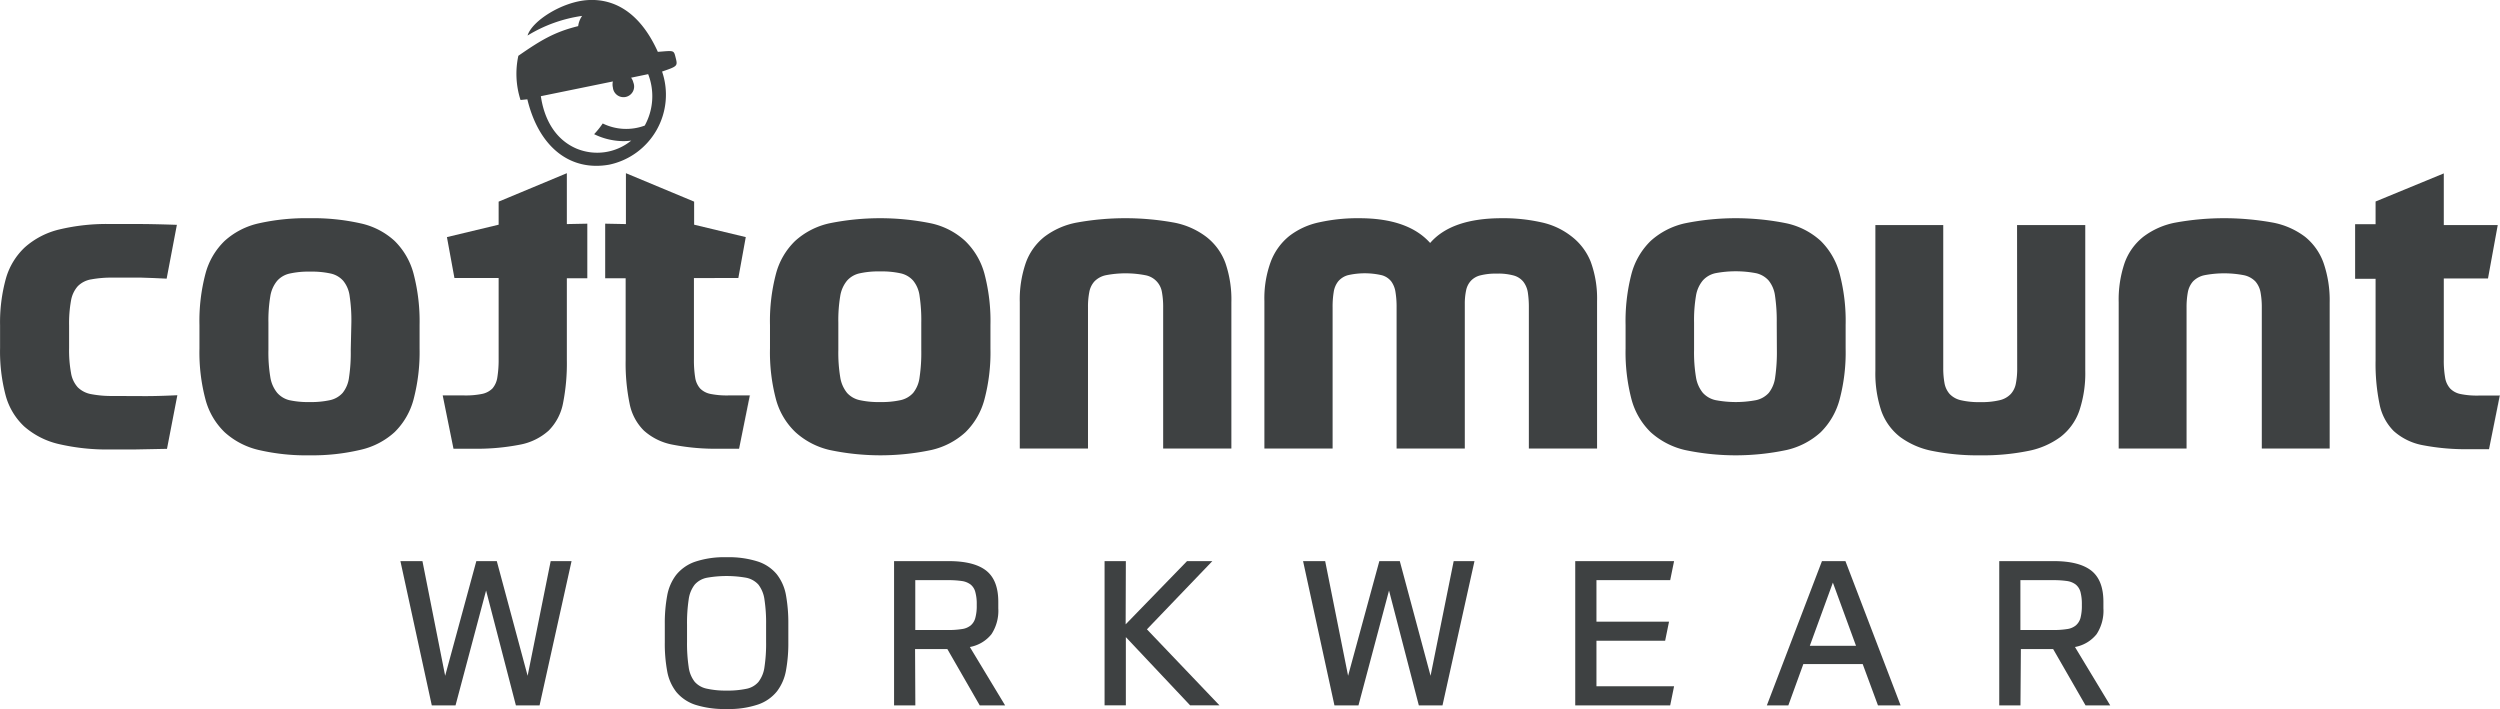 <svg id="Layer_1" data-name="Layer 1" xmlns="http://www.w3.org/2000/svg" viewBox="0 0 366.5 103.94"><defs><style>.cls-1{fill:#3e4142;}.cls-2{fill:#232f5d;}</style></defs><title>Cottonmount-Logo</title><path class="cls-1" d="M82.1,90.32h3.06l-4.69,21.15H77L72.63,94.63l-4.48,16.84H64.67l-4.6-21.15H63.3l3.33,16.81L71.2,90.32h3l4.52,16.81Z" transform="translate(-1.37 -8.06)"/><path class="cls-1" d="M107.88,112a14.14,14.14,0,0,1-4.58-.62,6.12,6.12,0,0,1-2.77-1.86,6.92,6.92,0,0,1-1.35-3.06,22.16,22.16,0,0,1-.35-4.23v-2.7a22.05,22.05,0,0,1,.34-4.1,7.06,7.06,0,0,1,1.32-3.08,6.14,6.14,0,0,1,2.75-1.93,13.44,13.44,0,0,1,4.64-.67,13.94,13.94,0,0,1,4.59.63,6,6,0,0,1,2.76,1.85,6.92,6.92,0,0,1,1.36,3.06,23,23,0,0,1,.35,4.24v2.7a22.13,22.13,0,0,1-.34,4.1,7.09,7.09,0,0,1-1.32,3.07,6.06,6.06,0,0,1-2.75,1.93A13.31,13.31,0,0,1,107.88,112Zm0-2.7a13.36,13.36,0,0,0,2.9-.26,3.1,3.1,0,0,0,1.77-1,4.52,4.52,0,0,0,.89-2.18,23.21,23.21,0,0,0,.24-3.73V99.65a22.88,22.88,0,0,0-.24-3.7,4.6,4.6,0,0,0-.89-2.19,3.3,3.3,0,0,0-1.77-1,16.56,16.56,0,0,0-5.79,0,3.21,3.21,0,0,0-1.77,1,4.5,4.5,0,0,0-.89,2.19,23.12,23.12,0,0,0-.24,3.73v2.46a23,23,0,0,0,.24,3.7,4.42,4.42,0,0,0,.89,2.18,3.24,3.24,0,0,0,1.77,1A12.65,12.65,0,0,0,107.88,109.3Z" transform="translate(-1.37 -8.06)"/><path class="cls-1" d="M135.56,111.47h-3.12V90.32h8q3.72,0,5.5,1.39c1.19.94,1.78,2.46,1.78,4.58v.95a6.27,6.27,0,0,1-1,3.79,5.26,5.26,0,0,1-3.17,1.88l5.17,8.56H145l-4.75-8.26h-4.73Zm9-14.8a6.45,6.45,0,0,0-.21-1.82,2.07,2.07,0,0,0-.68-1.09,2.78,2.78,0,0,0-1.28-.52,13.49,13.49,0,0,0-2-.13h-4.84v7.31h4.84a12.1,12.1,0,0,0,2-.14,2.59,2.59,0,0,0,1.28-.53,2.14,2.14,0,0,0,.68-1.1,6.52,6.52,0,0,0,.21-1.83Z" transform="translate(-1.37 -8.06)"/><path class="cls-1" d="M166.39,99.59l9-9.27h3.71l-9.59,10,10.63,11.14h-4.3l-9.42-10v10h-3.12V90.32h3.12Z" transform="translate(-1.37 -8.06)"/><path class="cls-1" d="M214.48,90.32h3.05l-4.69,21.15h-3.47L205,94.63l-4.48,16.84H197l-4.6-21.15h3.24L199,107.13l4.58-16.81h3l4.51,16.81Z" transform="translate(-1.37 -8.06)"/><path class="cls-1" d="M246.79,90.32l-.57,2.79H235.41V99.2h10.64l-.57,2.79H235.41v6.68h11.38l-.57,2.8H232.3V90.32Z" transform="translate(-1.37 -8.06)"/><path class="cls-1" d="M274.44,105.41h-8.7l-2.2,6.06h-3.15l8.08-21.15h3.44L280,111.47h-3.32Zm-7.75-2.68h6.77l-3.39-9.26Z" transform="translate(-1.37 -8.06)"/><path class="cls-1" d="M297.57,111.47h-3.11V90.32h8q3.7,0,5.49,1.39c1.19.94,1.78,2.46,1.78,4.58v.95a6.27,6.27,0,0,1-1,3.79,5.26,5.26,0,0,1-3.17,1.88l5.17,8.56h-3.62l-4.75-8.26h-4.73Zm9-14.8a6.89,6.89,0,0,0-.2-1.82,2.14,2.14,0,0,0-.69-1.09,2.74,2.74,0,0,0-1.27-.52,13.69,13.69,0,0,0-2-.13h-4.85v7.31h4.85a12.28,12.28,0,0,0,2-.14,2.55,2.55,0,0,0,1.27-.53,2.22,2.22,0,0,0,.69-1.1,7,7,0,0,0,.2-1.83Z" transform="translate(-1.37 -8.06)"/><path class="cls-1" d="M108,82.87" transform="translate(-1.37 -8.06)"/><path class="cls-1" d="M98.43,18.55c2.26-.77,2.3-.81,2-2s-.21-1.07-2.62-.89C95,9.43,91,7.87,87.57,8.07c-3.77.22-8.23,3.07-8.86,5.2a20.91,20.91,0,0,1,8-2.88,3.32,3.32,0,0,0-.58,1.5c-3.5.86-5.51,2.09-8.77,4.35h0a12.52,12.52,0,0,0,.32,6.48l1-.1c1.69,7,6.26,10.6,12,9.58A10.48,10.48,0,0,0,98.43,18.55ZM85.9,29.85c-3.2-1.36-4.77-4.43-5.24-7.69L91.22,20a1.88,1.88,0,0,0,0,.88,1.56,1.56,0,1,0,3-.72,2,2,0,0,0-.33-.71l2.5-.52a8.92,8.92,0,0,1-.5,7.54,7.81,7.81,0,0,1-6.16-.31,12.56,12.56,0,0,1-1.26,1.57,9.84,9.84,0,0,0,3.75,1,8,8,0,0,0,1.69-.06A7.9,7.9,0,0,1,85.9,29.85Z" transform="translate(-1.37 -8.06)"/><path class="cls-1" d="M84.47,40.91V33.45l-10,4.17V41l-7.58,1.82,1.1,6h6.48V60.71a16,16,0,0,1-.19,2.67A3.21,3.21,0,0,1,73.57,65a3,3,0,0,1-1.54.81,12,12,0,0,1-2.6.22H66.27l1.58,7.81,1.49,0h1.35a32.74,32.74,0,0,0,6.89-.59,8.68,8.68,0,0,0,4.23-2.07,7.75,7.75,0,0,0,2.1-4,30,30,0,0,0,.56-6.33v-12h3v-8Z" transform="translate(-1.37 -8.06)"/><path class="cls-1" d="M66.27,66h0l1.57,7.8h0L66.27,66Z" transform="translate(-1.37 -8.06)"/><path class="cls-1" d="M93.13,40.91V33.45l10,4.17V41l7.57,1.82-1.09,6H103.1V60.71a16.11,16.11,0,0,0,.18,2.67A3.14,3.14,0,0,0,104,65a2.9,2.9,0,0,0,1.53.81,12.08,12.08,0,0,0,2.6.22h3.16l-1.57,7.81-1.49,0h-1.35a32.61,32.61,0,0,1-6.89-.59,8.68,8.68,0,0,1-4.23-2.07,7.6,7.6,0,0,1-2.1-4,29.23,29.23,0,0,1-.57-6.33v-12h-3v-8Z" transform="translate(-1.37 -8.06)"/><path class="cls-1" d="M111.34,66h0l-1.56,7.8h0L111.33,66Z" transform="translate(-1.37 -8.06)"/><path class="cls-1" d="M17.91,66.11a16,16,0,0,1-3.13-.26,3.76,3.76,0,0,1-2-1,4.1,4.1,0,0,1-1-2.13,18.6,18.6,0,0,1-.28-3.63V55.77a18.67,18.67,0,0,1,.28-3.63,4.24,4.24,0,0,1,1-2.13,3.6,3.6,0,0,1,2-1,16.4,16.4,0,0,1,3.19-.25h2.28c.65,0,1.27,0,1.85,0l1.76.06,1.94.09,1.5-7.89q-3.57-.12-5.79-.12H17.53a29.83,29.83,0,0,0-7.51.81,11.71,11.71,0,0,0-5,2.6,10,10,0,0,0-2.79,4.6,24.15,24.15,0,0,0-.85,6.83v3.32A25.2,25.2,0,0,0,2.19,66a9.69,9.69,0,0,0,2.72,4.57,11.67,11.67,0,0,0,5,2.57,31.24,31.24,0,0,0,7.74.81l3.54,0,4.66-.09L27.37,66c-1.72.08-3.27.13-4.67.13Z" transform="translate(-1.37 -8.06)"/><path class="cls-1" d="M59.21,43.37a10.75,10.75,0,0,0-5-2.57,31.8,31.8,0,0,0-7.45-.75,31.8,31.8,0,0,0-7.45.75,11,11,0,0,0-5,2.57,10.36,10.36,0,0,0-2.82,4.82,27.12,27.12,0,0,0-.88,7.52v3.44a26.85,26.85,0,0,0,.88,7.46,10.36,10.36,0,0,0,2.82,4.82,11.19,11.19,0,0,0,5,2.6,30.63,30.63,0,0,0,7.45.78A30.63,30.63,0,0,0,54.23,74a11,11,0,0,0,5-2.6A10.49,10.49,0,0,0,62,66.61a27.24,27.24,0,0,0,.88-7.46V55.71A27.5,27.5,0,0,0,62,48.19,10.49,10.49,0,0,0,59.21,43.37Zm-6.42,16a24.63,24.63,0,0,1-.25,4,4.52,4.52,0,0,1-.94,2.29,3.49,3.49,0,0,1-1.84,1.06,12.92,12.92,0,0,1-3,.28,12.77,12.77,0,0,1-3-.28A3.48,3.48,0,0,1,42,65.64a4.81,4.81,0,0,1-1-2.29,22.07,22.07,0,0,1-.28-4v-4A21.56,21.56,0,0,1,41,51.48a4.69,4.69,0,0,1,1-2.25,3.43,3.43,0,0,1,1.85-1.07,12.77,12.77,0,0,1,3-.28,12.92,12.92,0,0,1,3,.28,3.44,3.44,0,0,1,1.84,1.07,4.41,4.41,0,0,1,.94,2.25,24.05,24.05,0,0,1,.25,3.92Z" transform="translate(-1.37 -8.06)"/><path class="cls-1" d="M142.85,43.37a10.75,10.75,0,0,0-5-2.57,37.38,37.38,0,0,0-14.9,0,11,11,0,0,0-5,2.57,10.36,10.36,0,0,0-2.82,4.82,27.12,27.12,0,0,0-.88,7.52v3.44a26.85,26.85,0,0,0,.88,7.46A10.36,10.36,0,0,0,118,71.43a11.19,11.19,0,0,0,5,2.6,36,36,0,0,0,14.9,0,11,11,0,0,0,5-2.6,10.49,10.49,0,0,0,2.79-4.82,26.85,26.85,0,0,0,.88-7.46V55.71a27.12,27.12,0,0,0-.88-7.52A10.49,10.49,0,0,0,142.85,43.37Zm-6.42,16a24.63,24.63,0,0,1-.25,4,4.52,4.52,0,0,1-.94,2.29,3.49,3.49,0,0,1-1.84,1.06,12.92,12.92,0,0,1-3,.28,12.77,12.77,0,0,1-3-.28,3.48,3.48,0,0,1-1.85-1.06,4.81,4.81,0,0,1-1-2.29,22.07,22.07,0,0,1-.28-4v-4a21.56,21.56,0,0,1,.28-3.92,4.69,4.69,0,0,1,1-2.25,3.43,3.43,0,0,1,1.85-1.07,12.77,12.77,0,0,1,3-.28,12.92,12.92,0,0,1,3,.28,3.44,3.44,0,0,1,1.84,1.07,4.41,4.41,0,0,1,.94,2.25,24.05,24.05,0,0,1,.25,3.92Z" transform="translate(-1.37 -8.06)"/><path class="cls-1" d="M178.21,42.78a11.3,11.3,0,0,0-4.79-2.1,40,40,0,0,0-14.15,0,11.28,11.28,0,0,0-4.8,2.1,8.57,8.57,0,0,0-2.72,3.82,16.48,16.48,0,0,0-.88,5.79V73.81h10V53.14a11.18,11.18,0,0,1,.19-2.25,3.16,3.16,0,0,1,.75-1.57,3.28,3.28,0,0,1,1.66-.91,15.26,15.26,0,0,1,5.82,0,3,3,0,0,1,2.42,2.48,12,12,0,0,1,.18,2.25V73.81h10V52.39a16.48,16.48,0,0,0-.88-5.79A8.57,8.57,0,0,0,178.21,42.78Z" transform="translate(-1.37 -8.06)"/><path class="cls-1" d="M231.67,42.65a10.78,10.78,0,0,0-4.35-2,25.51,25.51,0,0,0-5.77-.6q-7.38,0-10.52,3.63-3.25-3.63-10.4-3.63a26,26,0,0,0-5.85.6,10.83,10.83,0,0,0-4.39,2,8.87,8.87,0,0,0-2.72,3.76,15.57,15.57,0,0,0-.94,5.79V73.81h10V53.14a13.16,13.16,0,0,1,.16-2.25,3.33,3.33,0,0,1,.65-1.57,2.87,2.87,0,0,1,1.41-.91,11.08,11.08,0,0,1,5,0,2.65,2.65,0,0,1,1.38.91,3.53,3.53,0,0,1,.62,1.57,13.16,13.16,0,0,1,.16,2.25V73.81h10V52.64a9.31,9.31,0,0,1,.19-2,2.94,2.94,0,0,1,.69-1.4,2.81,2.81,0,0,1,1.44-.82,9.28,9.28,0,0,1,2.38-.25,8.6,8.6,0,0,1,2.47.28,2.78,2.78,0,0,1,1.41.91,3.45,3.45,0,0,1,.66,1.57,14.4,14.4,0,0,1,.15,2.25V73.81h10V52.2a15.57,15.57,0,0,0-.94-5.79A8.79,8.79,0,0,0,231.67,42.65Z" transform="translate(-1.37 -8.06)"/><path class="cls-1" d="M268.28,43.37a10.85,10.85,0,0,0-5-2.57,37.43,37.43,0,0,0-14.91,0,11.06,11.06,0,0,0-5,2.57,10.53,10.53,0,0,0-2.82,4.82,27.54,27.54,0,0,0-.87,7.52v3.44a27.27,27.27,0,0,0,.87,7.46,10.53,10.53,0,0,0,2.82,4.82,11.3,11.3,0,0,0,5,2.6,36,36,0,0,0,14.91,0,11.08,11.08,0,0,0,5-2.6,10.56,10.56,0,0,0,2.78-4.82,26.85,26.85,0,0,0,.88-7.46V55.71a27.12,27.12,0,0,0-.88-7.52A10.56,10.56,0,0,0,268.28,43.37Zm-6.42,16a25.86,25.86,0,0,1-.25,4,4.61,4.61,0,0,1-.94,2.29,3.52,3.52,0,0,1-1.85,1.06,15.94,15.94,0,0,1-5.95,0A3.52,3.52,0,0,1,251,65.64a4.81,4.81,0,0,1-1-2.29,22.07,22.07,0,0,1-.28-4v-4a21.56,21.56,0,0,1,.28-3.92,4.69,4.69,0,0,1,1-2.25,3.47,3.47,0,0,1,1.85-1.07,15.94,15.94,0,0,1,5.95,0,3.47,3.47,0,0,1,1.85,1.07,4.5,4.5,0,0,1,.94,2.25,25.24,25.24,0,0,1,.25,3.92Z" transform="translate(-1.37 -8.06)"/><path class="cls-1" d="M297.09,62a11.35,11.35,0,0,1-.19,2.26,3.13,3.13,0,0,1-.75,1.56,3.26,3.26,0,0,1-1.63.91,11.31,11.31,0,0,1-2.82.28,11.62,11.62,0,0,1-2.88-.28,3.26,3.26,0,0,1-1.63-.91,3.3,3.3,0,0,1-.75-1.56,12.15,12.15,0,0,1-.19-2.26V41.05H276.3V62.41a17.3,17.3,0,0,0,.87,5.89,8.41,8.41,0,0,0,2.76,3.82,11.76,11.76,0,0,0,4.79,2.06,33.47,33.47,0,0,0,7,.63,33.13,33.13,0,0,0,6.92-.63,11.76,11.76,0,0,0,4.79-2.06,8.27,8.27,0,0,0,2.76-3.82,17.28,17.28,0,0,0,.88-5.89V41.05h-10Z" transform="translate(-1.37 -8.06)"/><path class="cls-1" d="M339.3,42.78a11.3,11.3,0,0,0-4.79-2.1,40,40,0,0,0-14.15,0,11.24,11.24,0,0,0-4.79,2.1,8.59,8.59,0,0,0-2.73,3.82,16.73,16.73,0,0,0-.87,5.79V73.81h9.95V53.14a12,12,0,0,1,.19-2.25,3.34,3.34,0,0,1,.75-1.57,3.28,3.28,0,0,1,1.66-.91,15.31,15.31,0,0,1,5.83,0,3.28,3.28,0,0,1,1.66.91,3.34,3.34,0,0,1,.75,1.57,12,12,0,0,1,.19,2.25V73.81h9.95V52.39A16.73,16.73,0,0,0,342,46.6,8.67,8.67,0,0,0,339.3,42.78Z" transform="translate(-1.37 -8.06)"/><polygon class="cls-2" points="366.49 58 364.92 65.79 366.5 58 366.49 58"/><path class="cls-1" d="M367.87,66.05H364.7a11.92,11.92,0,0,1-2.59-.22,2.9,2.9,0,0,1-1.54-.81,3.13,3.13,0,0,1-.75-1.63,14.84,14.84,0,0,1-.19-2.66V48.88h6.48l1.43-7.83h-7.91V33.48l-10,4.12v3.33h-3v8h3v12a29.2,29.2,0,0,0,.57,6.32,7.66,7.66,0,0,0,2.09,4,8.77,8.77,0,0,0,4.23,2.07,33.36,33.36,0,0,0,6.89.59h1.35l1.5,0,1.56-7.79Z" transform="translate(-1.37 -8.06)"/></svg>